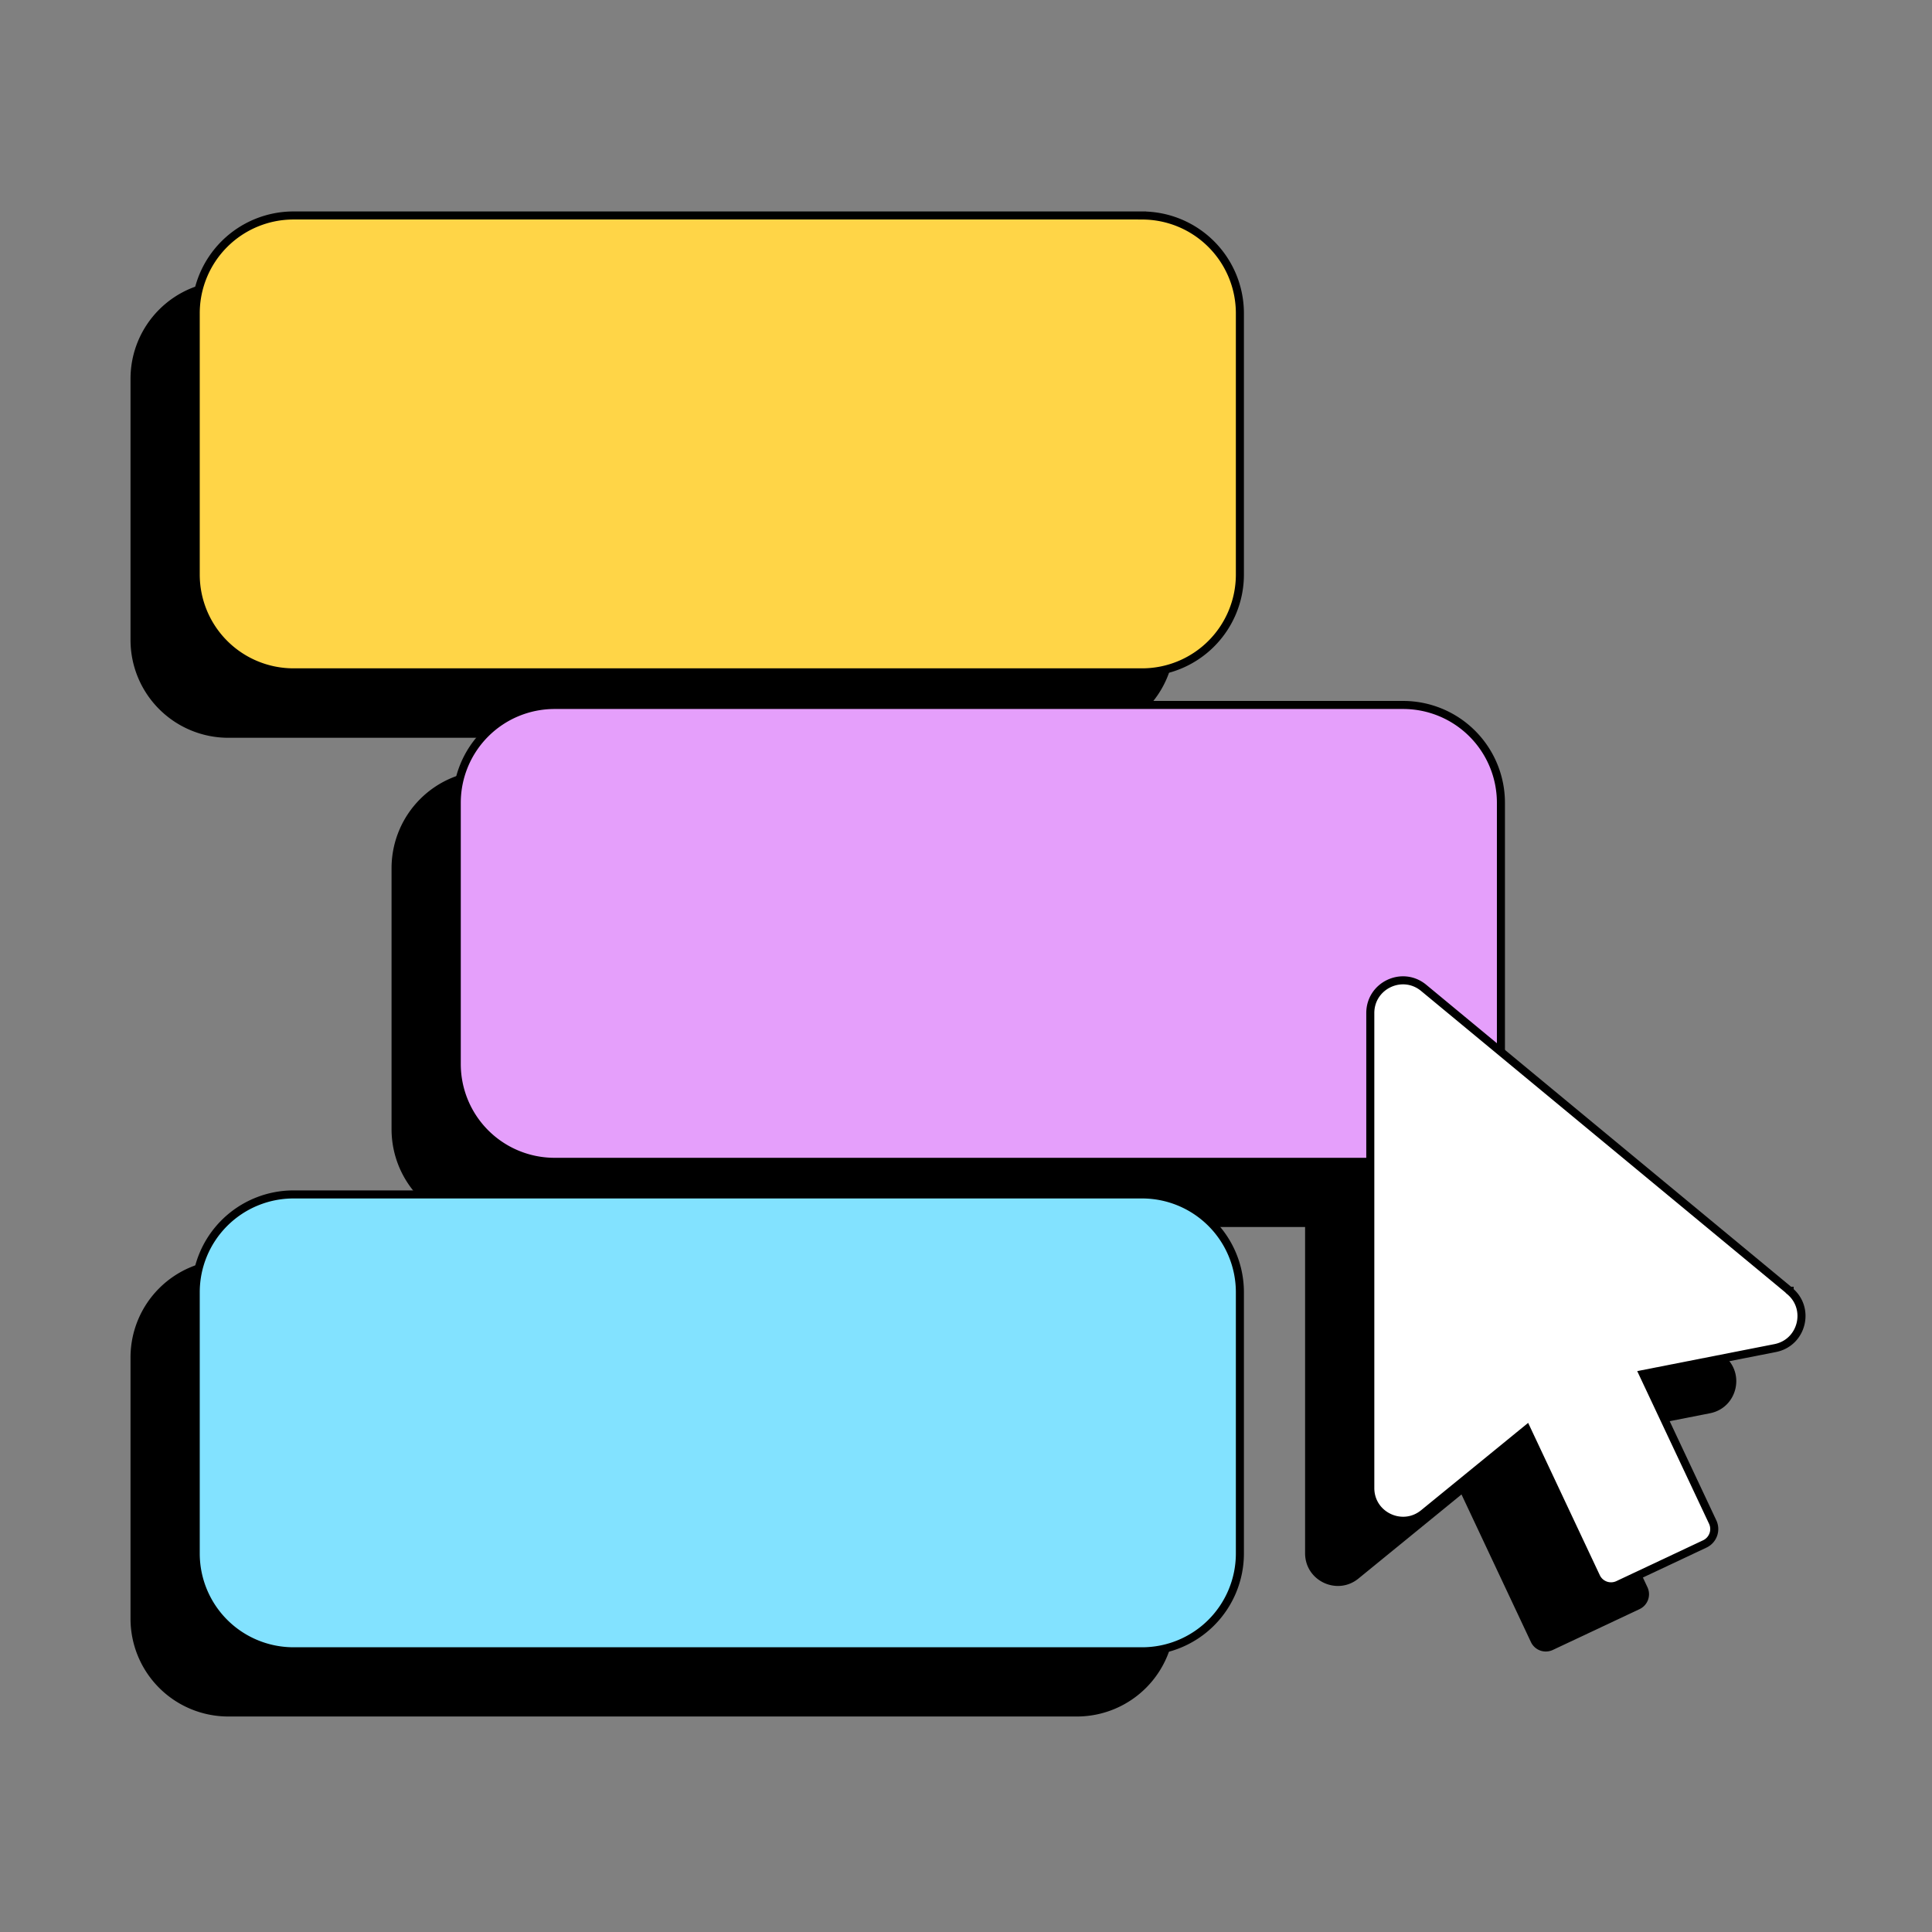 <svg xmlns="http://www.w3.org/2000/svg" fill="none" aria-label="Illustration Auswahl" viewBox="0 0 72 72"><rect x="0" y="0" width="72" height="72" fill="#808080" stroke="none"/><path fill="#000" d="M40.132 46.943H8.509a3.645 3.645 0 0 0-3.645 3.645v9.736a3.645 3.645 0 0 0 3.645 3.645h31.623a3.645 3.645 0 0 0 3.645-3.645v-9.736a3.645 3.645 0 0 0-3.645-3.645ZM40.132 10.469H8.509a3.645 3.645 0 0 0-3.645 3.645v9.736a3.645 3.645 0 0 0 3.645 3.645h31.623a3.645 3.645 0 0 0 3.645-3.645v-9.736a3.645 3.645 0 0 0-3.645-3.645Z"/><path fill="#000" d="M64.265 50.533 53.497 41.63v-9.276a3.645 3.645 0 0 0-3.645-3.645H18.237a3.645 3.645 0 0 0-3.645 3.645v9.728a3.645 3.645 0 0 0 3.645 3.645h30.4v12.159c0 1.024 1.19 1.588 1.985.945l3.844-3.137 2.588 5.503a.613.613 0 0 0 .81.294l3.24-1.525a.613.613 0 0 0 .294-.81l-2.596-5.52 4.923-.968c1.009-.198 1.327-1.477.54-2.128v-.008Z"/><path fill="#E59FFB" stroke="#000" stroke-miterlimit="10" stroke-width=".3" d="M52.29 26.272H20.667a3.645 3.645 0 0 0-3.645 3.645v9.736a3.645 3.645 0 0 0 3.645 3.645H52.29a3.645 3.645 0 0 0 3.645-3.645v-9.736a3.645 3.645 0 0 0-3.645-3.645Z"/><path fill="#82E2FF" stroke="#000" stroke-miterlimit="10" stroke-width=".3" d="M42.562 44.513H10.939a3.645 3.645 0 0 0-3.645 3.645v9.736a3.645 3.645 0 0 0 3.645 3.645h31.623a3.645 3.645 0 0 0 3.645-3.645v-9.736a3.645 3.645 0 0 0-3.645-3.645Z"/><path fill="#FFD547" stroke="#000" stroke-miterlimit="10" stroke-width=".3" d="M42.562 8.03H10.939a3.645 3.645 0 0 0-3.645 3.646v9.736a3.645 3.645 0 0 0 3.645 3.645h31.623a3.645 3.645 0 0 0 3.645-3.645v-9.736a3.645 3.645 0 0 0-3.645-3.645Z"/><path fill="#fff" stroke="#000" stroke-miterlimit="10" stroke-width=".3" d="M66.695 48.103 53.06 36.818c-.794-.66-1.993-.095-1.993.937v17.701c0 1.025 1.191 1.589 1.985.945l3.844-3.137 2.589 5.504a.613.613 0 0 0 .81.294l3.24-1.525a.613.613 0 0 0 .294-.81l-2.597-5.52 4.923-.968c1.009-.199 1.327-1.477.54-2.128v-.008Z"/></svg>